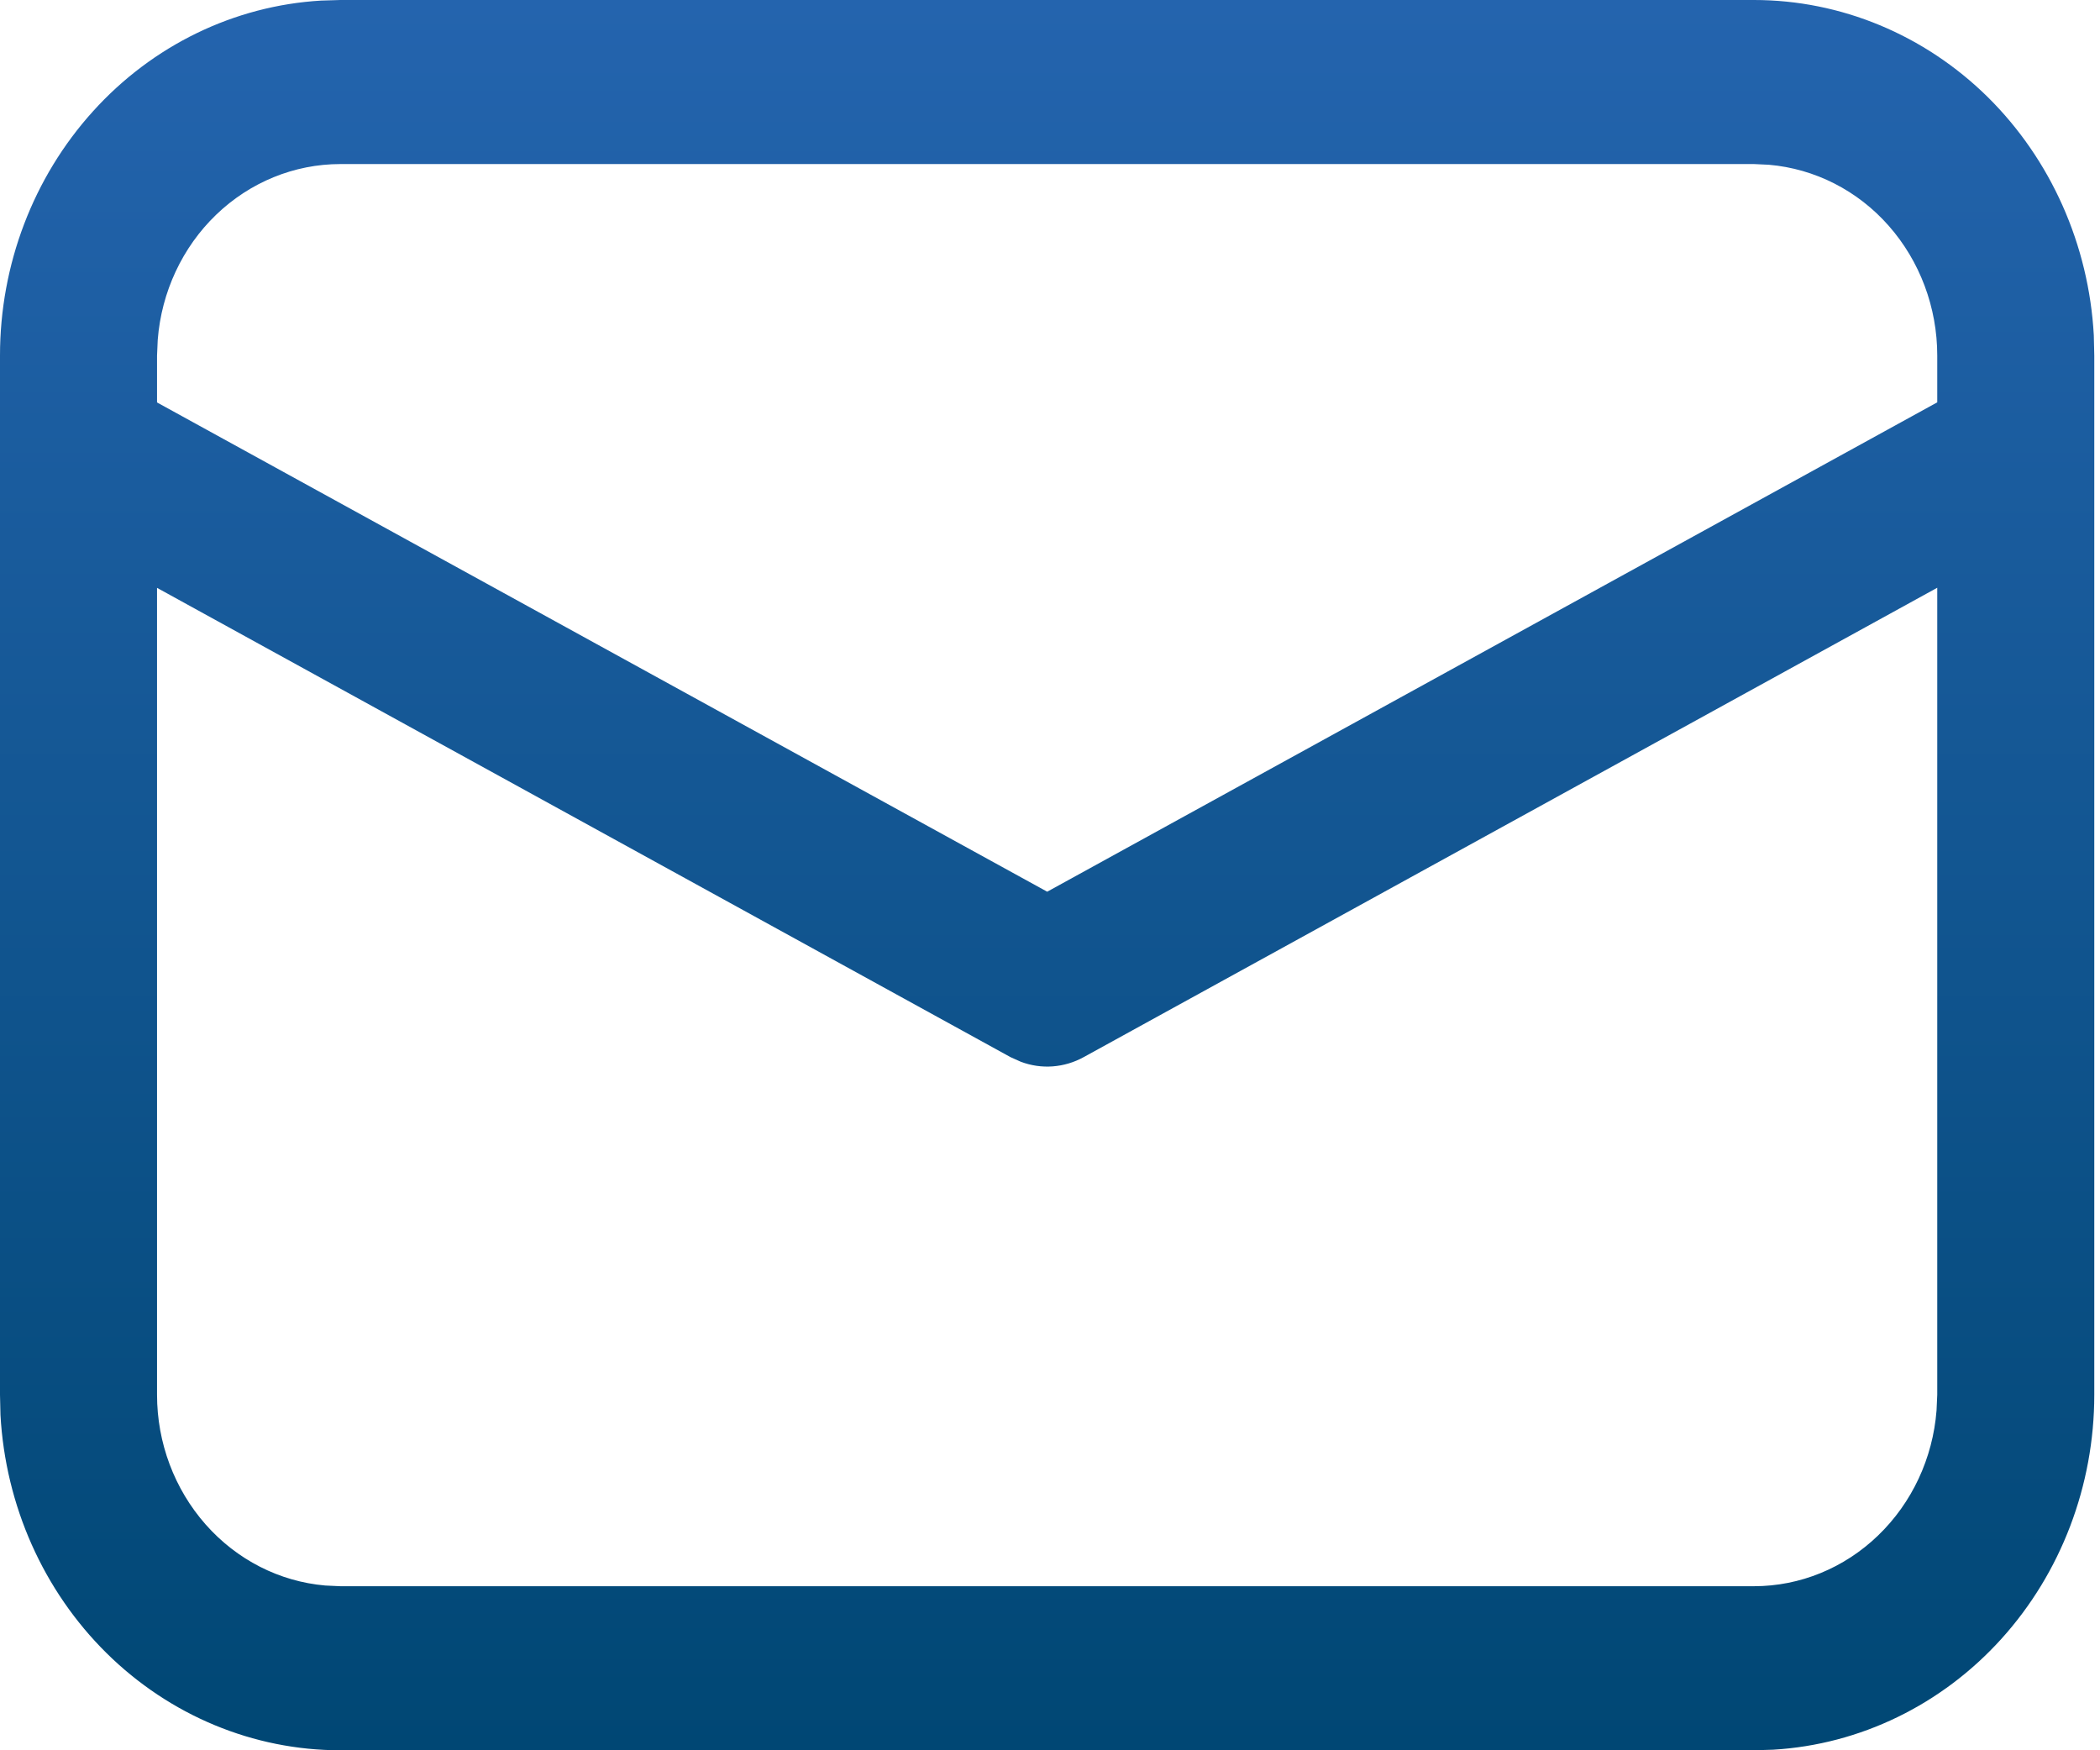 <svg width="18" height="15" viewBox="0 0 18 15" fill="none" xmlns="http://www.w3.org/2000/svg">
<path d="M2.917 6.53915e-09H15.034C15.779 -5.09494e-05 16.496 0.298 17.038 0.832C17.579 1.367 17.904 2.097 17.947 2.874L17.951 3.047V11.953C17.951 12.731 17.666 13.48 17.154 14.046C16.643 14.611 15.943 14.951 15.199 14.995L15.034 15H2.917C2.172 15 1.455 14.702 0.914 14.168C0.372 13.633 0.047 12.902 0.004 12.126L6.26065e-09 11.953V3.047C-4.87795e-05 2.269 0.285 1.52 0.797 0.954C1.308 0.388 2.008 0.049 2.752 0.005L2.917 6.53915e-09H15.034H2.917ZM16.605 5.037L9.29 9.059C9.207 9.105 9.116 9.132 9.023 9.139C8.93 9.146 8.836 9.132 8.749 9.099L8.662 9.06L1.346 5.038V11.953C1.346 12.365 1.495 12.761 1.762 13.064C2.029 13.367 2.395 13.554 2.788 13.588L2.917 13.594H15.034C15.428 13.594 15.808 13.439 16.098 13.159C16.388 12.88 16.567 12.498 16.599 12.087L16.605 11.953V5.037ZM15.034 1.406H2.917C2.523 1.406 2.143 1.561 1.853 1.84C1.563 2.119 1.384 2.502 1.352 2.912L1.346 3.047V3.449L8.976 7.642L16.605 3.448V3.047C16.605 2.635 16.456 2.238 16.189 1.935C15.922 1.632 15.556 1.446 15.162 1.412L15.034 1.406Z" fill="url(#paint0_linear_977_1301)"/>
<defs>
<linearGradient id="paint0_linear_977_1301" x1="8.976" y1="0" x2="8.976" y2="15" gradientUnits="userSpaceOnUse">
<stop stop-color="#2464AE"/>
<stop offset="1" stop-color="#004774"/>
</linearGradient>
</defs>
</svg>
